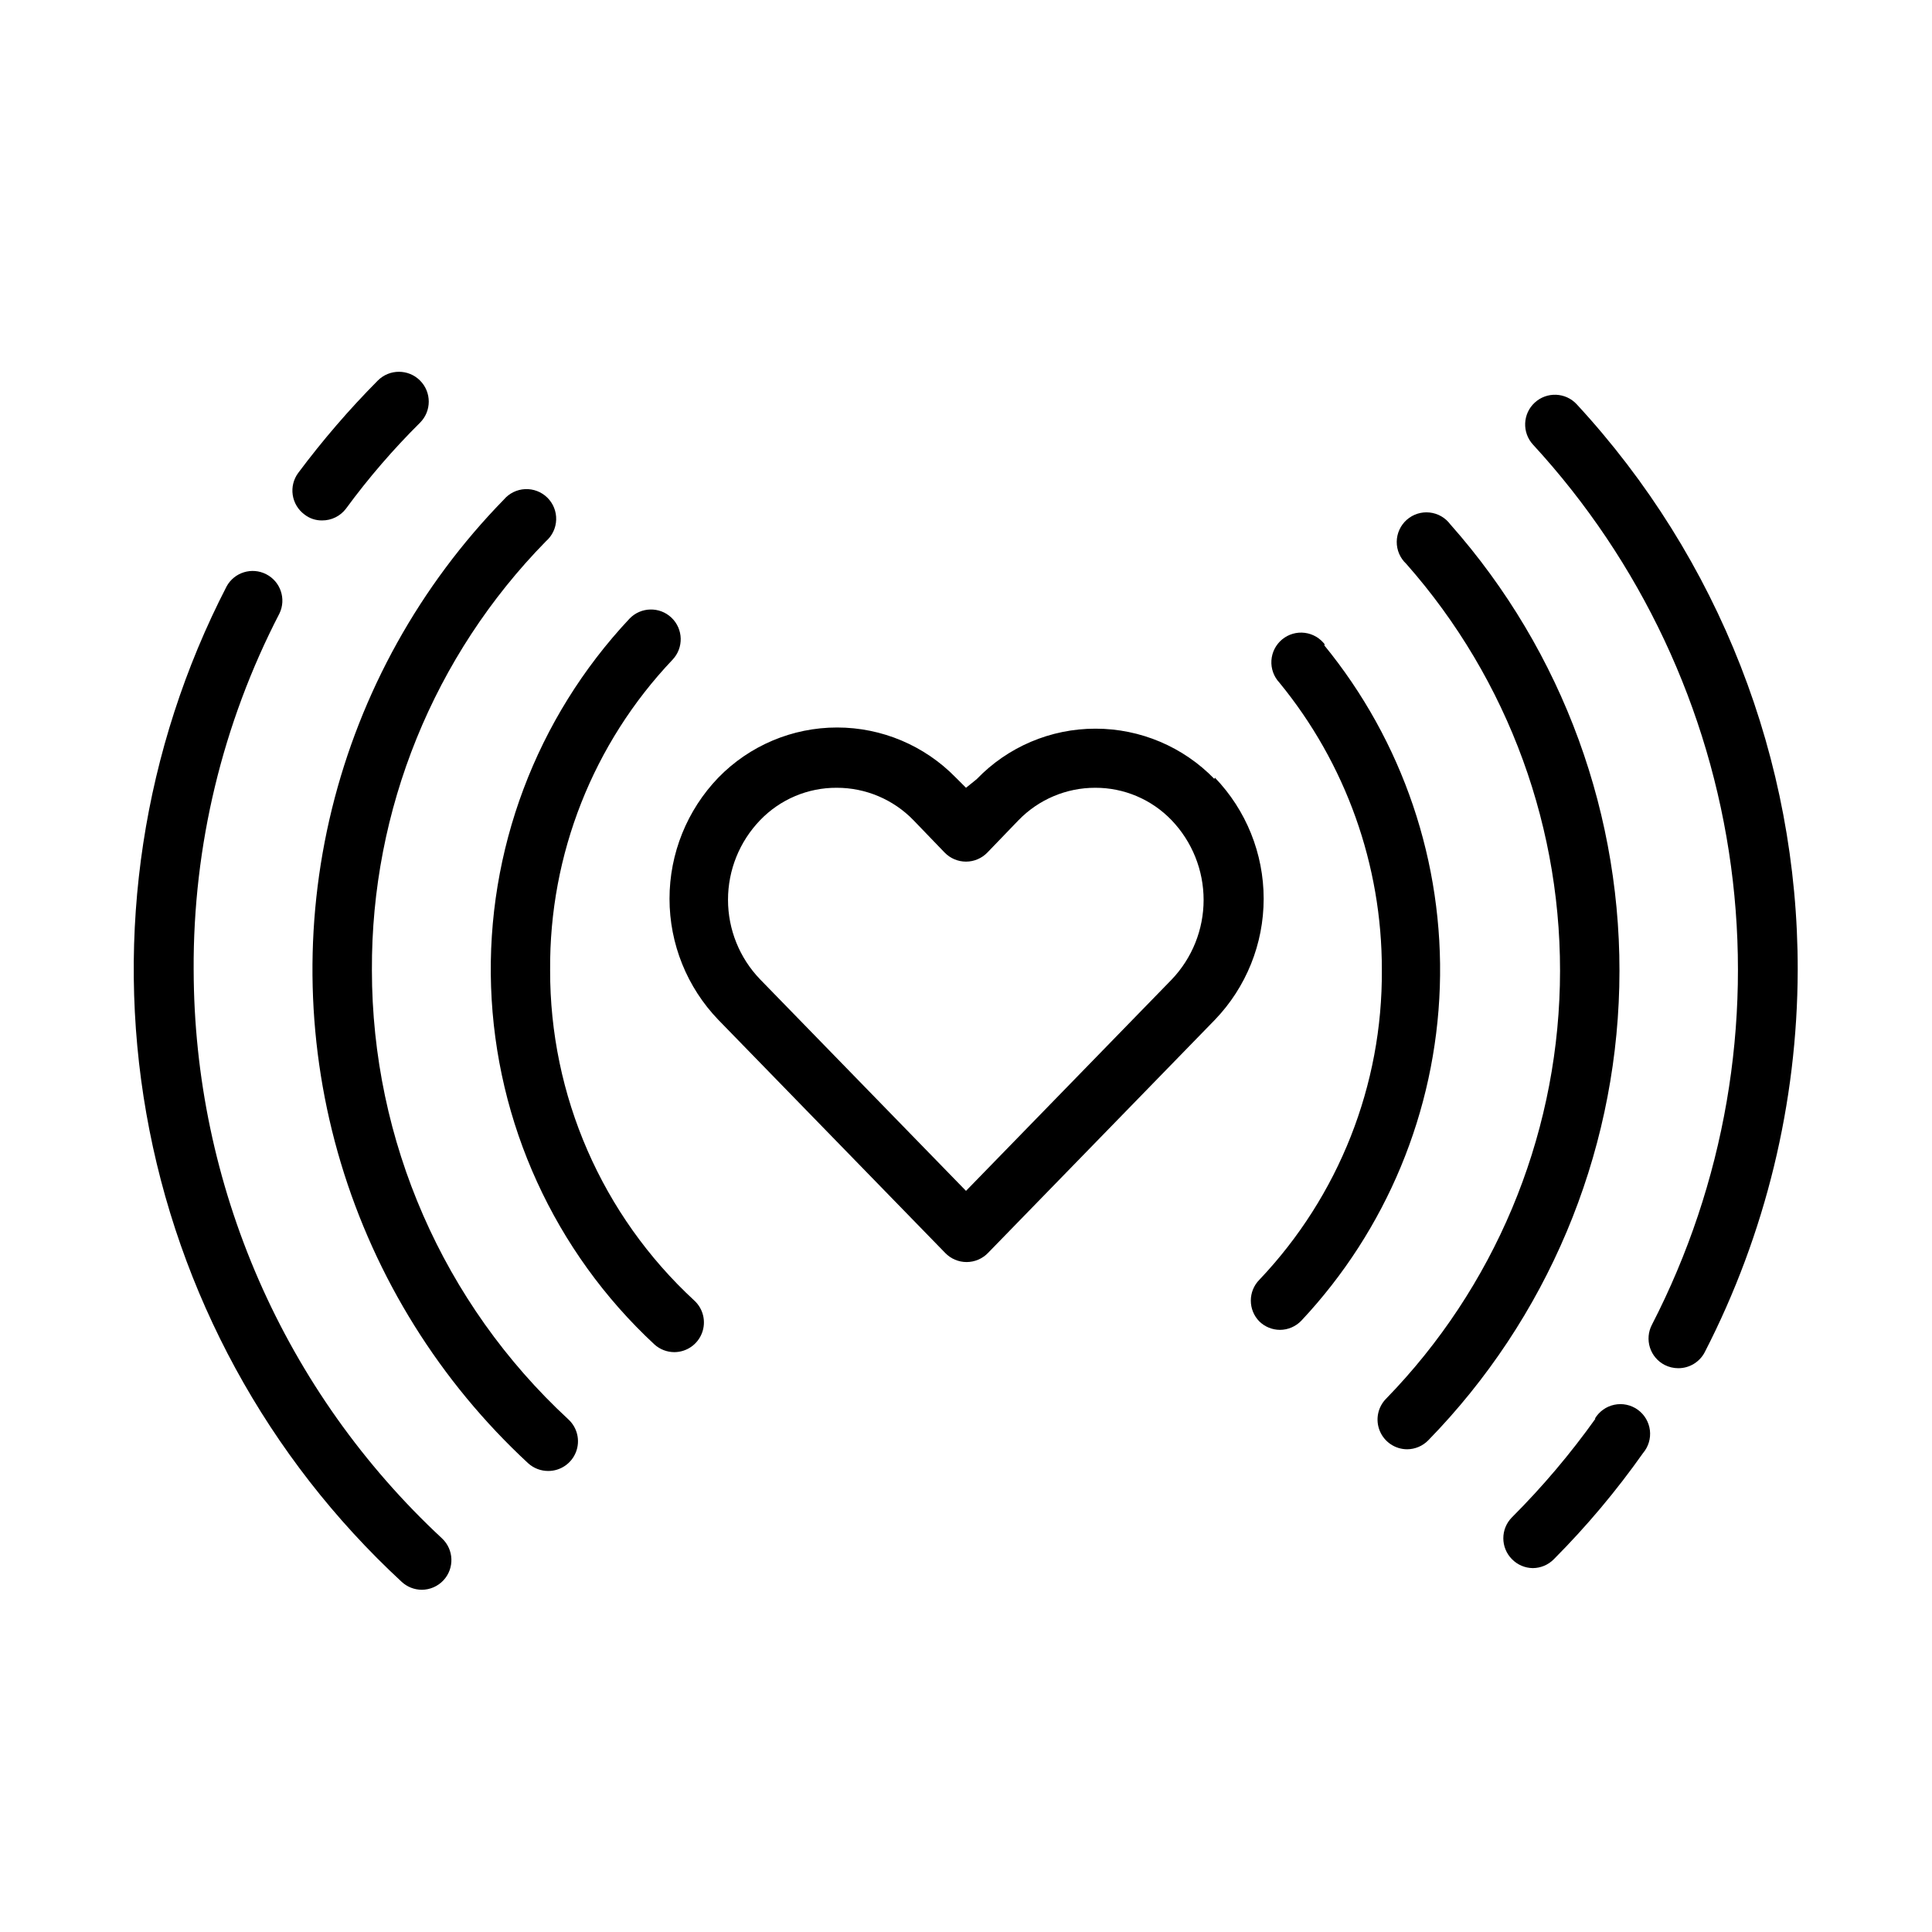 <?xml version="1.0" encoding="UTF-8"?>
<!-- Uploaded to: ICON Repo, www.iconrepo.com, Generator: ICON Repo Mixer Tools -->
<svg fill="#000000" width="800px" height="800px" version="1.1" viewBox="144 144 512 512" xmlns="http://www.w3.org/2000/svg">
 <g>
  <path d="m465.81 350.41c-8.266-8.512-19.625-13.312-31.488-13.305-11.879-0.016-23.254 4.816-31.488 13.383l-2.832 2.281-2.676-2.676h-0.004c-8.27-8.504-19.625-13.301-31.488-13.301-11.859 0-23.215 4.797-31.484 13.301-8.289 8.621-12.922 20.117-12.922 32.078 0 11.961 4.633 23.457 12.922 32.078l60.141 61.797c1.484 1.539 3.531 2.41 5.668 2.41s4.184-0.871 5.668-2.41l60.141-61.797c8.289-8.621 12.918-20.117 12.918-32.078 0-11.961-4.629-23.457-12.918-32.078zm-11.336 53.215-54.473 55.969-54.555-56.047v-0.004c-5.465-5.66-8.516-13.227-8.516-21.094 0-7.871 3.051-15.434 8.516-21.098 5.309-5.523 12.648-8.625 20.309-8.582 7.652-0.008 14.98 3.09 20.312 8.582l8.266 8.582v-0.004c1.48 1.539 3.527 2.41 5.668 2.41 2.137 0 4.184-0.871 5.668-2.41l8.266-8.582v0.004c5.328-5.492 12.656-8.59 20.309-8.582 7.633-0.023 14.941 3.078 20.23 8.582 5.453 5.688 8.496 13.258 8.496 21.137 0 7.875-3.043 15.449-8.496 21.137z"/>
  <path d="m195.32 401.02c-0.168-32.867 7.637-65.281 22.75-94.465 1.828-3.848 0.262-8.445-3.527-10.383-3.789-1.941-8.434-0.512-10.484 3.219-22.176 42.992-29.652 92.066-21.277 139.71s32.137 91.23 67.645 124.08c1.453 1.355 3.363 2.117 5.352 2.125 2.184-0.008 4.266-0.922 5.75-2.519 2.945-3.18 2.769-8.141-0.395-11.102-20.715-19.258-37.246-42.574-48.57-68.492-11.32-25.922-17.188-53.895-17.242-82.176z"/>
  <path d="m229.33 281.92c2.508 0.023 4.875-1.145 6.379-3.148 5.93-8.082 12.484-15.688 19.602-22.75 3.086-3.086 3.086-8.094 0-11.18-3.09-3.086-8.094-3.086-11.18 0-7.598 7.66-14.645 15.84-21.098 24.484-1.242 1.68-1.77 3.785-1.457 5.852 0.309 2.066 1.43 3.926 3.109 5.168 1.324 1.039 2.965 1.594 4.644 1.574z"/>
  <path d="m561.85 251.14c-2.957-3.195-7.945-3.387-11.141-0.43-3.195 2.953-3.387 7.941-0.43 11.137 28.508 30.973 46.82 69.953 52.449 111.67 5.633 41.719-1.684 84.16-20.965 121.58-0.961 1.855-1.148 4.019-0.512 6.016 0.633 1.992 2.039 3.652 3.898 4.609 1.121 0.574 2.363 0.871 3.621 0.867 2.945 0.008 5.652-1.633 7.008-4.25 16.117-31.344 24.559-66.07 24.637-101.31 0.066-55.559-20.852-109.09-58.566-149.89z"/>
  <path d="m566.81 519.97c-6.641 9.309-14.039 18.051-22.121 26.133-3.055 3.07-3.055 8.031 0 11.102 1.453 1.484 3.434 2.332 5.508 2.359 2.106-0.008 4.117-0.855 5.59-2.359 8.648-8.688 16.547-18.09 23.617-28.102 1.434-1.68 2.102-3.879 1.836-6.07-0.266-2.188-1.438-4.168-3.234-5.453-1.793-1.285-4.043-1.758-6.203-1.301-2.156 0.453-4.027 1.793-5.152 3.691z"/>
  <path d="m242.56 401.1c-0.195-42.488 16.383-83.336 46.129-113.67 1.656-1.441 2.637-3.504 2.703-5.695 0.07-2.191-0.777-4.312-2.34-5.852-1.562-1.539-3.695-2.359-5.887-2.258-2.191 0.098-4.238 1.109-5.652 2.781-22.234 22.777-37.965 51.094-45.559 82-7.594 30.91-6.773 63.289 2.371 93.777 9.148 30.484 26.285 57.969 49.641 79.594 1.465 1.328 3.375 2.059 5.352 2.047 3.25-0.008 6.16-2.012 7.328-5.043 1.168-3.035 0.352-6.469-2.051-8.656-33.164-30.695-52.023-73.836-52.035-119.02z"/>
  <path d="m528.39 283.02c-1.305-1.797-3.305-2.957-5.516-3.199-2.207-0.242-4.41 0.461-6.074 1.934-1.66 1.473-2.625 3.578-2.652 5.797-0.023 2.223 0.887 4.348 2.512 5.859 27.168 30.766 41.711 70.66 40.719 111.69-0.992 41.031-17.445 80.176-46.07 109.59-2.215 2.258-2.859 5.625-1.641 8.543s4.066 4.824 7.231 4.84c2.102-0.012 4.117-0.859 5.59-2.363 31.449-32.23 49.539-75.168 50.633-120.19 1.098-45.02-14.883-88.785-44.73-122.51z"/>
  <path d="m495.17 314.9c-1.277-1.758-3.223-2.914-5.379-3.188-2.152-0.277-4.328 0.352-6.004 1.734-1.676 1.383-2.707 3.398-2.848 5.566s0.621 4.297 2.106 5.883c17.605 21.461 27.203 48.367 27.16 76.125 0.211 30.531-11.414 59.957-32.434 82.105-3.051 3.07-3.051 8.027 0 11.098 1.461 1.406 3.406 2.195 5.434 2.203 2.141-0.008 4.188-0.887 5.668-2.438 22.555-24.047 35.594-55.473 36.695-88.422 1.102-32.945-9.816-65.172-30.715-90.668z"/>
  <path d="m289.79 401.02c-0.23-30.562 11.395-60.02 32.434-82.184 3-3.152 2.875-8.141-0.273-11.141-3.152-3-8.141-2.875-11.141 0.273-24.715 26.34-37.91 61.438-36.672 97.535 1.242 36.094 16.82 70.203 43.285 94.781 1.441 1.312 3.324 2.039 5.273 2.047 3.25-0.008 6.16-2.012 7.324-5.043 1.168-3.031 0.355-6.469-2.051-8.656-24.438-22.566-38.289-54.352-38.18-87.613z"/>
 </g>
</svg>